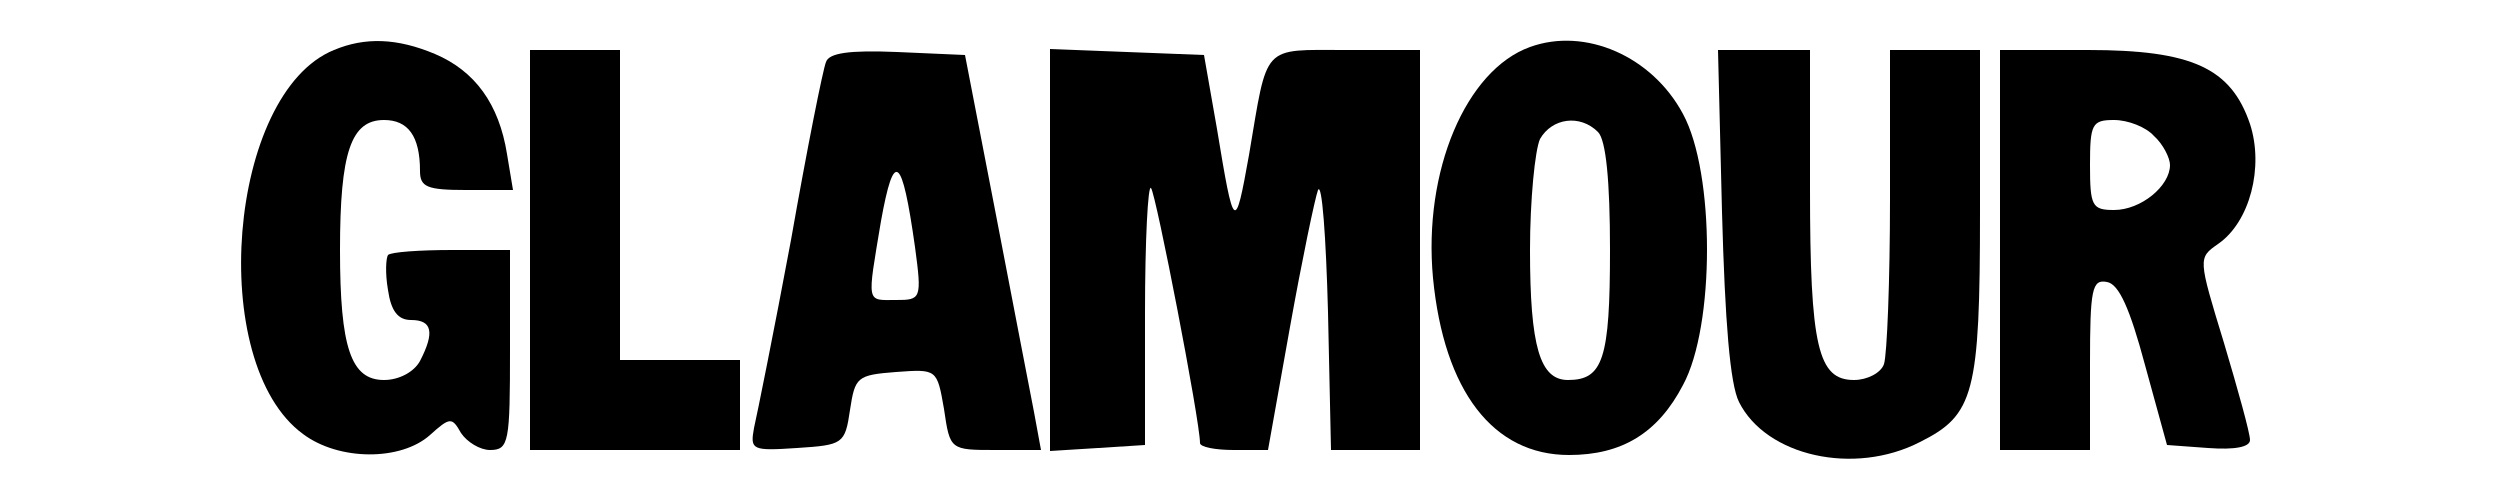 <?xml version="1.0" standalone="no"?>
<!DOCTYPE svg PUBLIC "-//W3C//DTD SVG 20010904//EN"
 "http://www.w3.org/TR/2001/REC-SVG-20010904/DTD/svg10.dtd">
<svg version="1.0" xmlns="http://www.w3.org/2000/svg"
 width="250pt" height="50pt" viewBox="0 0 250 50"
 preserveAspectRatio="xMidYMid meet">

<g transform="translate(0,50) scale(0.1,-0.1)"
fill="#000000" stroke="none">
<path d="M334 450 c-106 -43 -128 -313 -31 -384 36 -27 98 -27 127 -1 20 18
22 18 31 2 6 -9 19 -17 29 -17 19 0 20 8 20 100 l0 100 -58 0 c-32 0 -61 -2
-64 -5 -2 -3 -3 -18 0 -35 3 -21 10 -30 23 -30 21 0 24 -12 9 -41 -6 -11 -21
-19 -36 -19 -33 0 -44 32 -44 130 0 98 11 130 44 130 24 0 36 -16 36 -51 0
-16 7 -19 46 -19 l47 0 -6 36 c-8 50 -32 83 -72 100 -38 16 -70 17 -101 4z"/>
<path d="M1530 453 c-64 -23 -107 -124 -97 -231 11 -113 60 -177 136 -177 53
0 89 22 114 70 32 59 32 212 0 271 -31 58 -98 87 -153 67z m68 -85 c8 -8 12
-49 12 -118 0 -109 -7 -130 -42 -130 -28 0 -38 33 -38 130 0 50 5 100 10 111
12 21 40 25 58 7z"/>
<path d="M530 250 l0 -200 105 0 105 0 0 45 0 45 -60 0 -60 0 0 155 0 155 -45
0 -45 0 0 -200z"/>
<path d="M826 438 c-3 -7 -19 -87 -35 -178 -17 -91 -34 -175 -37 -188 -4 -22
-2 -23 43 -20 46 3 48 4 53 38 5 33 7 35 46 38 41 3 41 3 48 -37 6 -41 6 -41
52 -41 l45 0 -7 38 c-4 20 -21 109 -38 197 l-31 160 -68 3 c-48 2 -68 -1 -71
-10z m89 -185 c7 -52 6 -53 -19 -53 -30 0 -29 -5 -15 79 13 72 21 66 34 -26z"/>
<path d="M1050 250 l0 -201 48 3 47 3 0 132 c0 73 3 129 6 125 5 -6 49 -233
49 -255 0 -4 15 -7 34 -7 l34 0 22 123 c12 67 25 129 28 137 4 8 8 -47 10
-122 l3 -138 44 0 45 0 0 200 0 200 -74 0 c-85 0 -78 7 -97 -105 -14 -78 -15
-77 -32 26 l-13 74 -77 3 -77 3 0 -201z"/>
<path d="M1722 288 c3 -110 8 -172 17 -190 27 -54 115 -74 181 -40 54 27 60
48 60 230 l0 162 -45 0 -45 0 0 -149 c0 -82 -3 -156 -6 -165 -3 -9 -17 -16
-30 -16 -36 0 -44 33 -44 191 l0 139 -46 0 -46 0 4 -162z"/>
<path d="M2000 250 l0 -200 45 0 45 0 0 86 c0 75 2 85 17 82 12 -2 23 -27 38
-83 l22 -80 41 -3 c27 -2 42 1 42 8 0 7 -12 50 -26 97 -26 85 -26 85 -6 99 32
22 46 77 32 120 -19 56 -58 74 -162 74 l-88 0 0 -200z m154 114 c9 -8 16 -22
16 -29 0 -21 -29 -45 -56 -45 -22 0 -24 4 -24 45 0 41 2 45 24 45 14 0 32 -7
40 -16z"/>
</g>
</svg>
